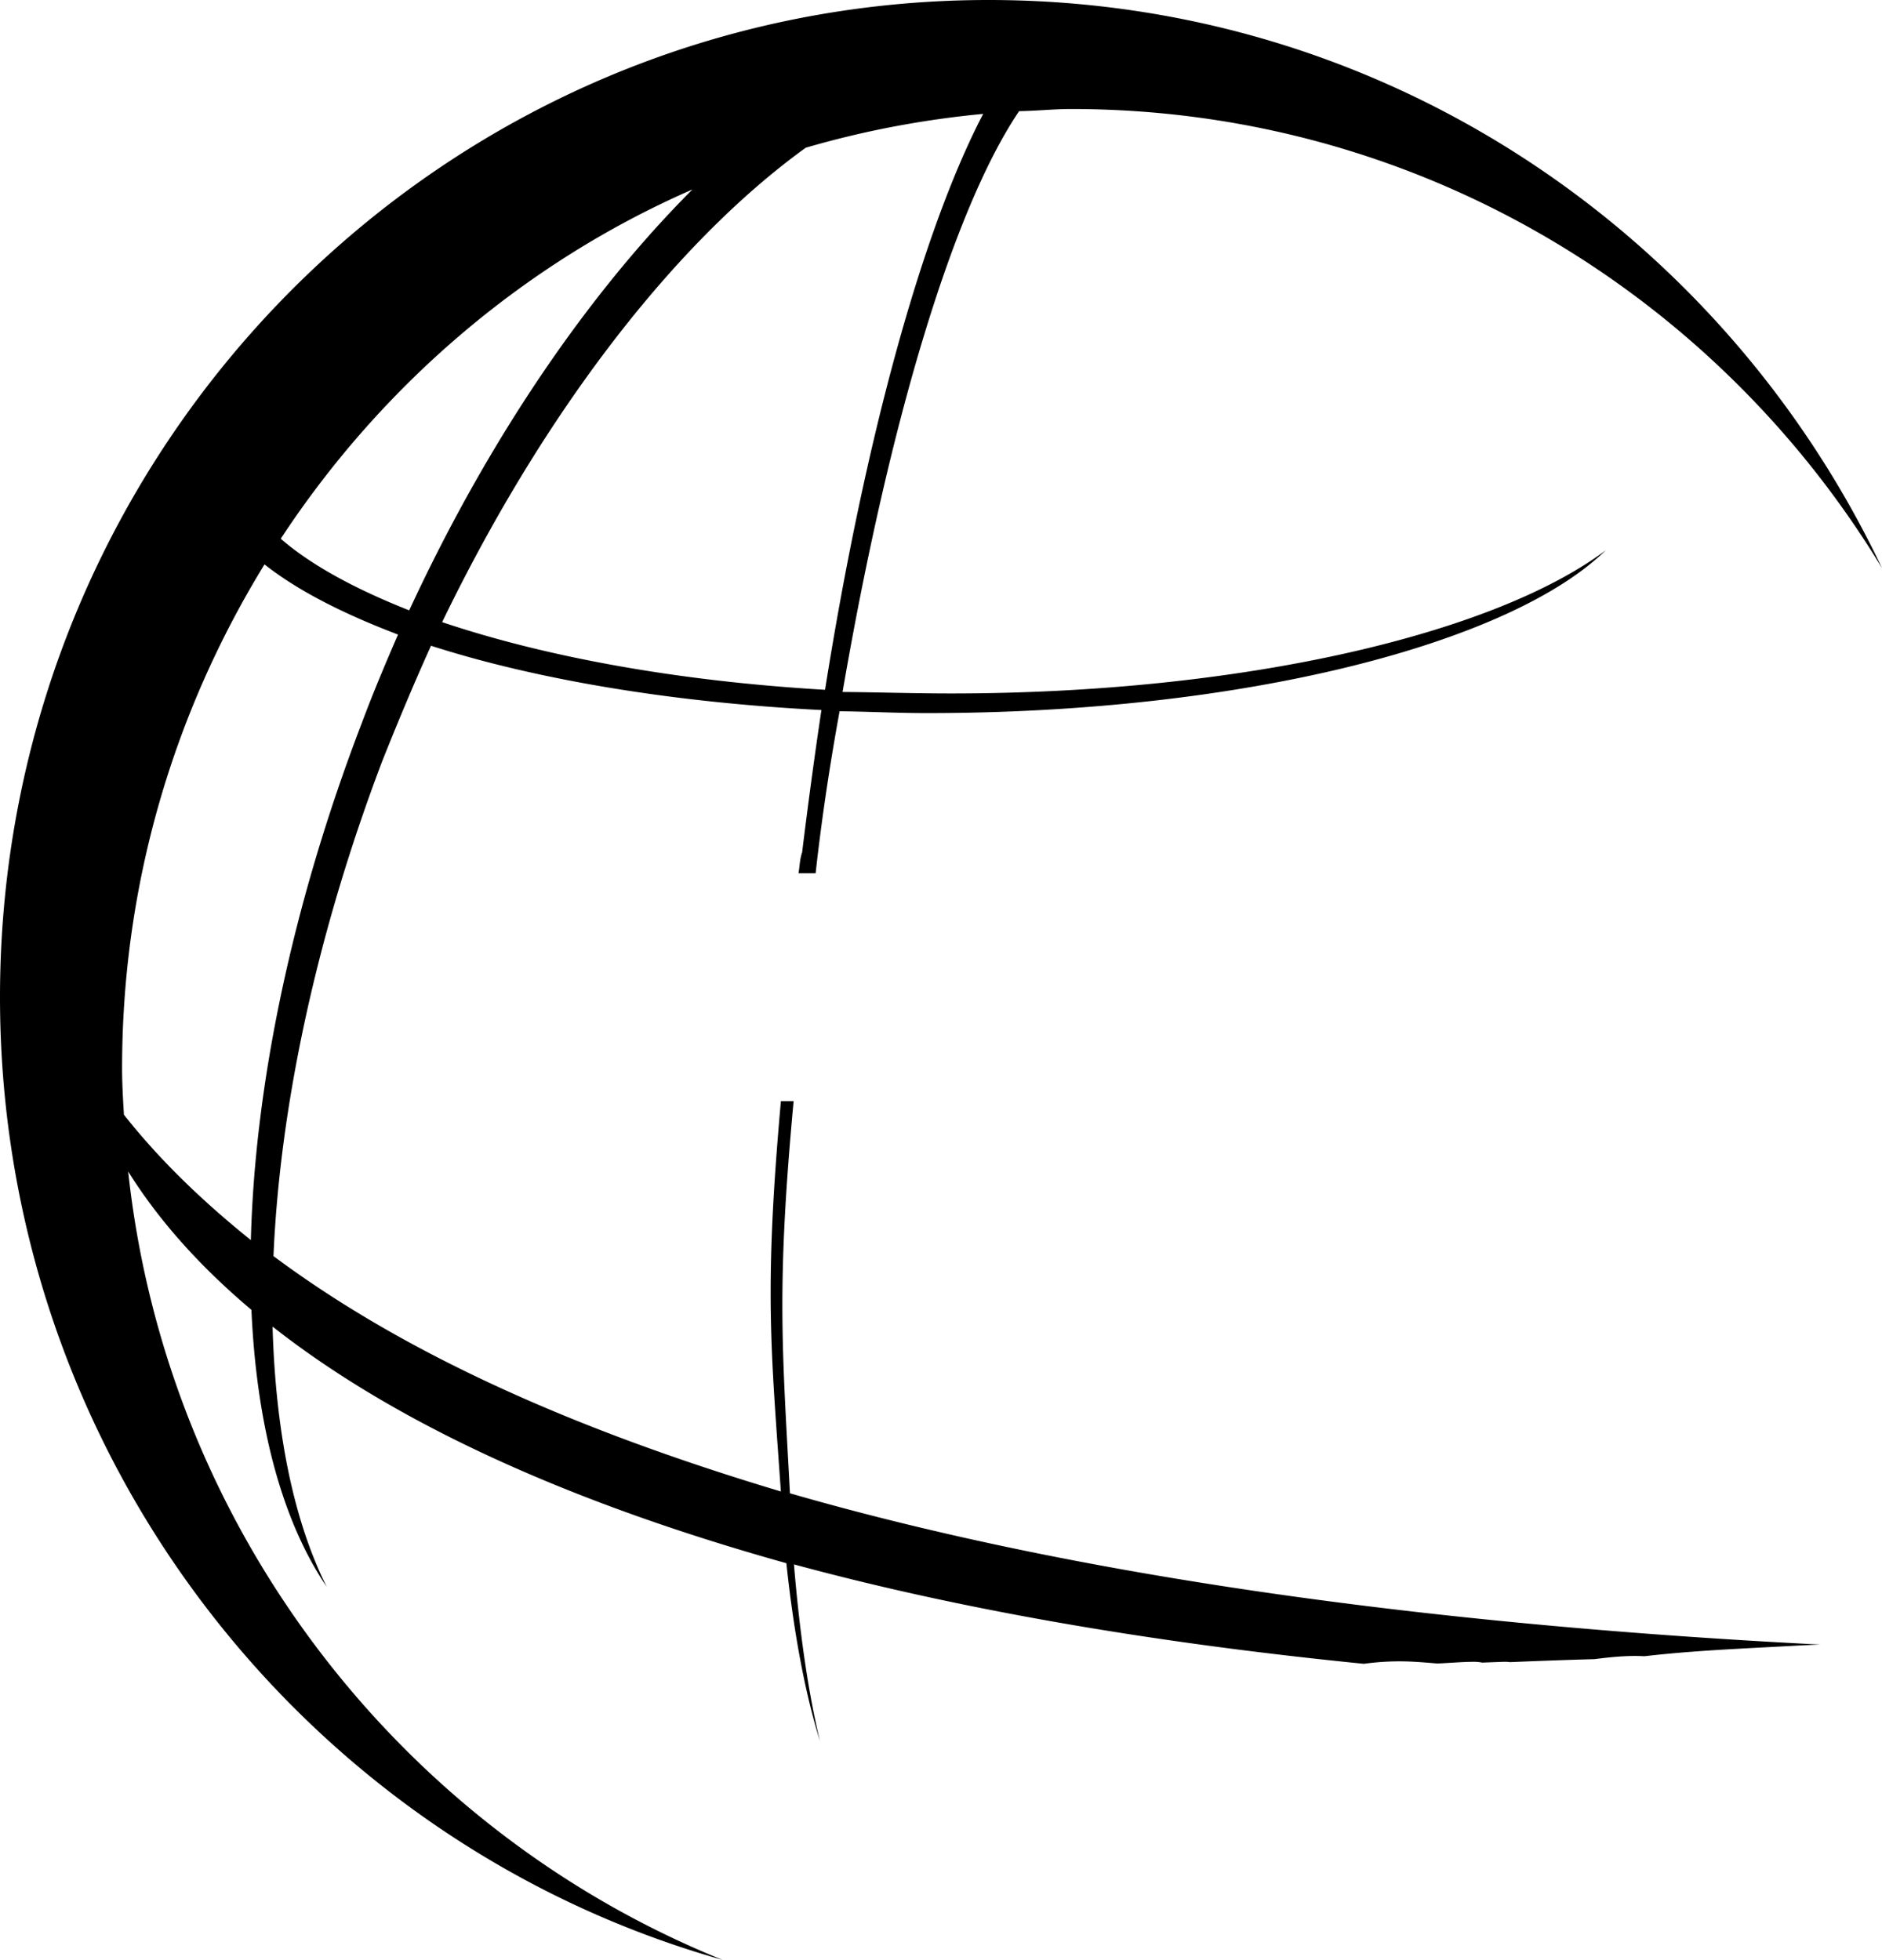<svg xmlns="http://www.w3.org/2000/svg" viewBox="0 0 4029.04 4196.45"><g id="Laag_2" data-name="Laag 2"><g id="Hoofd_laag" data-name="Hoofd laag"><path d="M1699,2357.64h-27.21c-36.15,403.69-21.45,529.33-.09,835.84-425.69-127.53-796.42-287.95-1086.25-504,13.58-317.13,90.73-685.19,232.86-1059.83,33.75-84.6,68.14-166.92,104.41-247,225.55,72.45,516.34,121.52,835.78,137.67q-22.05,147.62-41.31,304.85c-5.25,14.87-5.25,31.66-7.78,44.6h36.71c13.15-119.11,31.1-236.09,51.27-346.81,60.27.52,120.9,3.91,187,3.91,676.67,0,1247.36-148.14,1453.16-348.57-238.9,179.09-776.49,306.51-1401.43,306.51-79.74,0-157.9-2.63-232.32-3.18C1904.27,898,2042.05,444.57,2181.75,238c38.32-.53,73.71-4.57,111.33-4.57,735.68,0,1378.7,392.86,1736,982.91C3686.69,495.65,2960.72,0,2116.51,0,948.61-.09.09,954.9,0,2135c0,982.1,657.18,1810.27,1546.83,2061.42C861.76,3919.56,357.16,3276.22,274.41,2508.29c54.15,86.81,135.86,188.37,263.86,296.33,10.86,244.74,64.65,450.33,161.07,592.8-71.78-143.79-109.45-334.63-115.83-557,224.54,176.57,567.41,357.68,1100,506.64,16.21,153.29,41.41,283.43,71.79,380.33-24.69-102.27-43.29-229.68-55.58-377.8,330.25,89.59,731.86,164.21,1220.06,212.87a555.28,555.28,0,0,1,107.81-4.38c16.36.92,32.69,2.28,49,3.68,26.27-.94,52.47-3.56,78.77-3.62a90.4,90.4,0,0,1,17.84,1.72l45.57-1.72a77,77,0,0,1,13.78.72c60.4-2.5,120.81-4.75,181.24-6.42,35.25-4.45,70.52-8.19,106.19-6.19h.34q36.7-4.24,73.52-7.37c81.87-7,164-10.43,246-15q28.44-1.57,56.88-2.6C3125.51,3482,2348.24,3387.1,1691.15,3197.36,1674.58,2885.68,1662,2756.8,1699,2357.64Zm26-2041.36c123.51-36,249.15-60,379.8-72.43-128.23,245.88-251.68,686.48-338.49,1233.08-318.32-18.61-600.37-71-819.75-144.85C1166,878.07,1448.12,516.25,1725,316.28Zm-242.62,89.4c-219.91,220-434.15,529.17-606.32,901.19-114.5-45.28-209.6-96.42-275-153.4C816,826.13,1122.14,562.82,1482.39,405.68ZM537.06,2655.24c-103-82.83-194.81-170.92-271.75-268.47-2-33.74-3.93-66-3.93-99.74,0-396,111.86-764.17,304.9-1078.57,70.5,55.81,168,105.44,285.82,150.24-26.61,61.36-52.9,123.5-77.59,189.55C623.75,1941.45,545.48,2326.51,537.06,2655.24Z"/></g></g></svg>